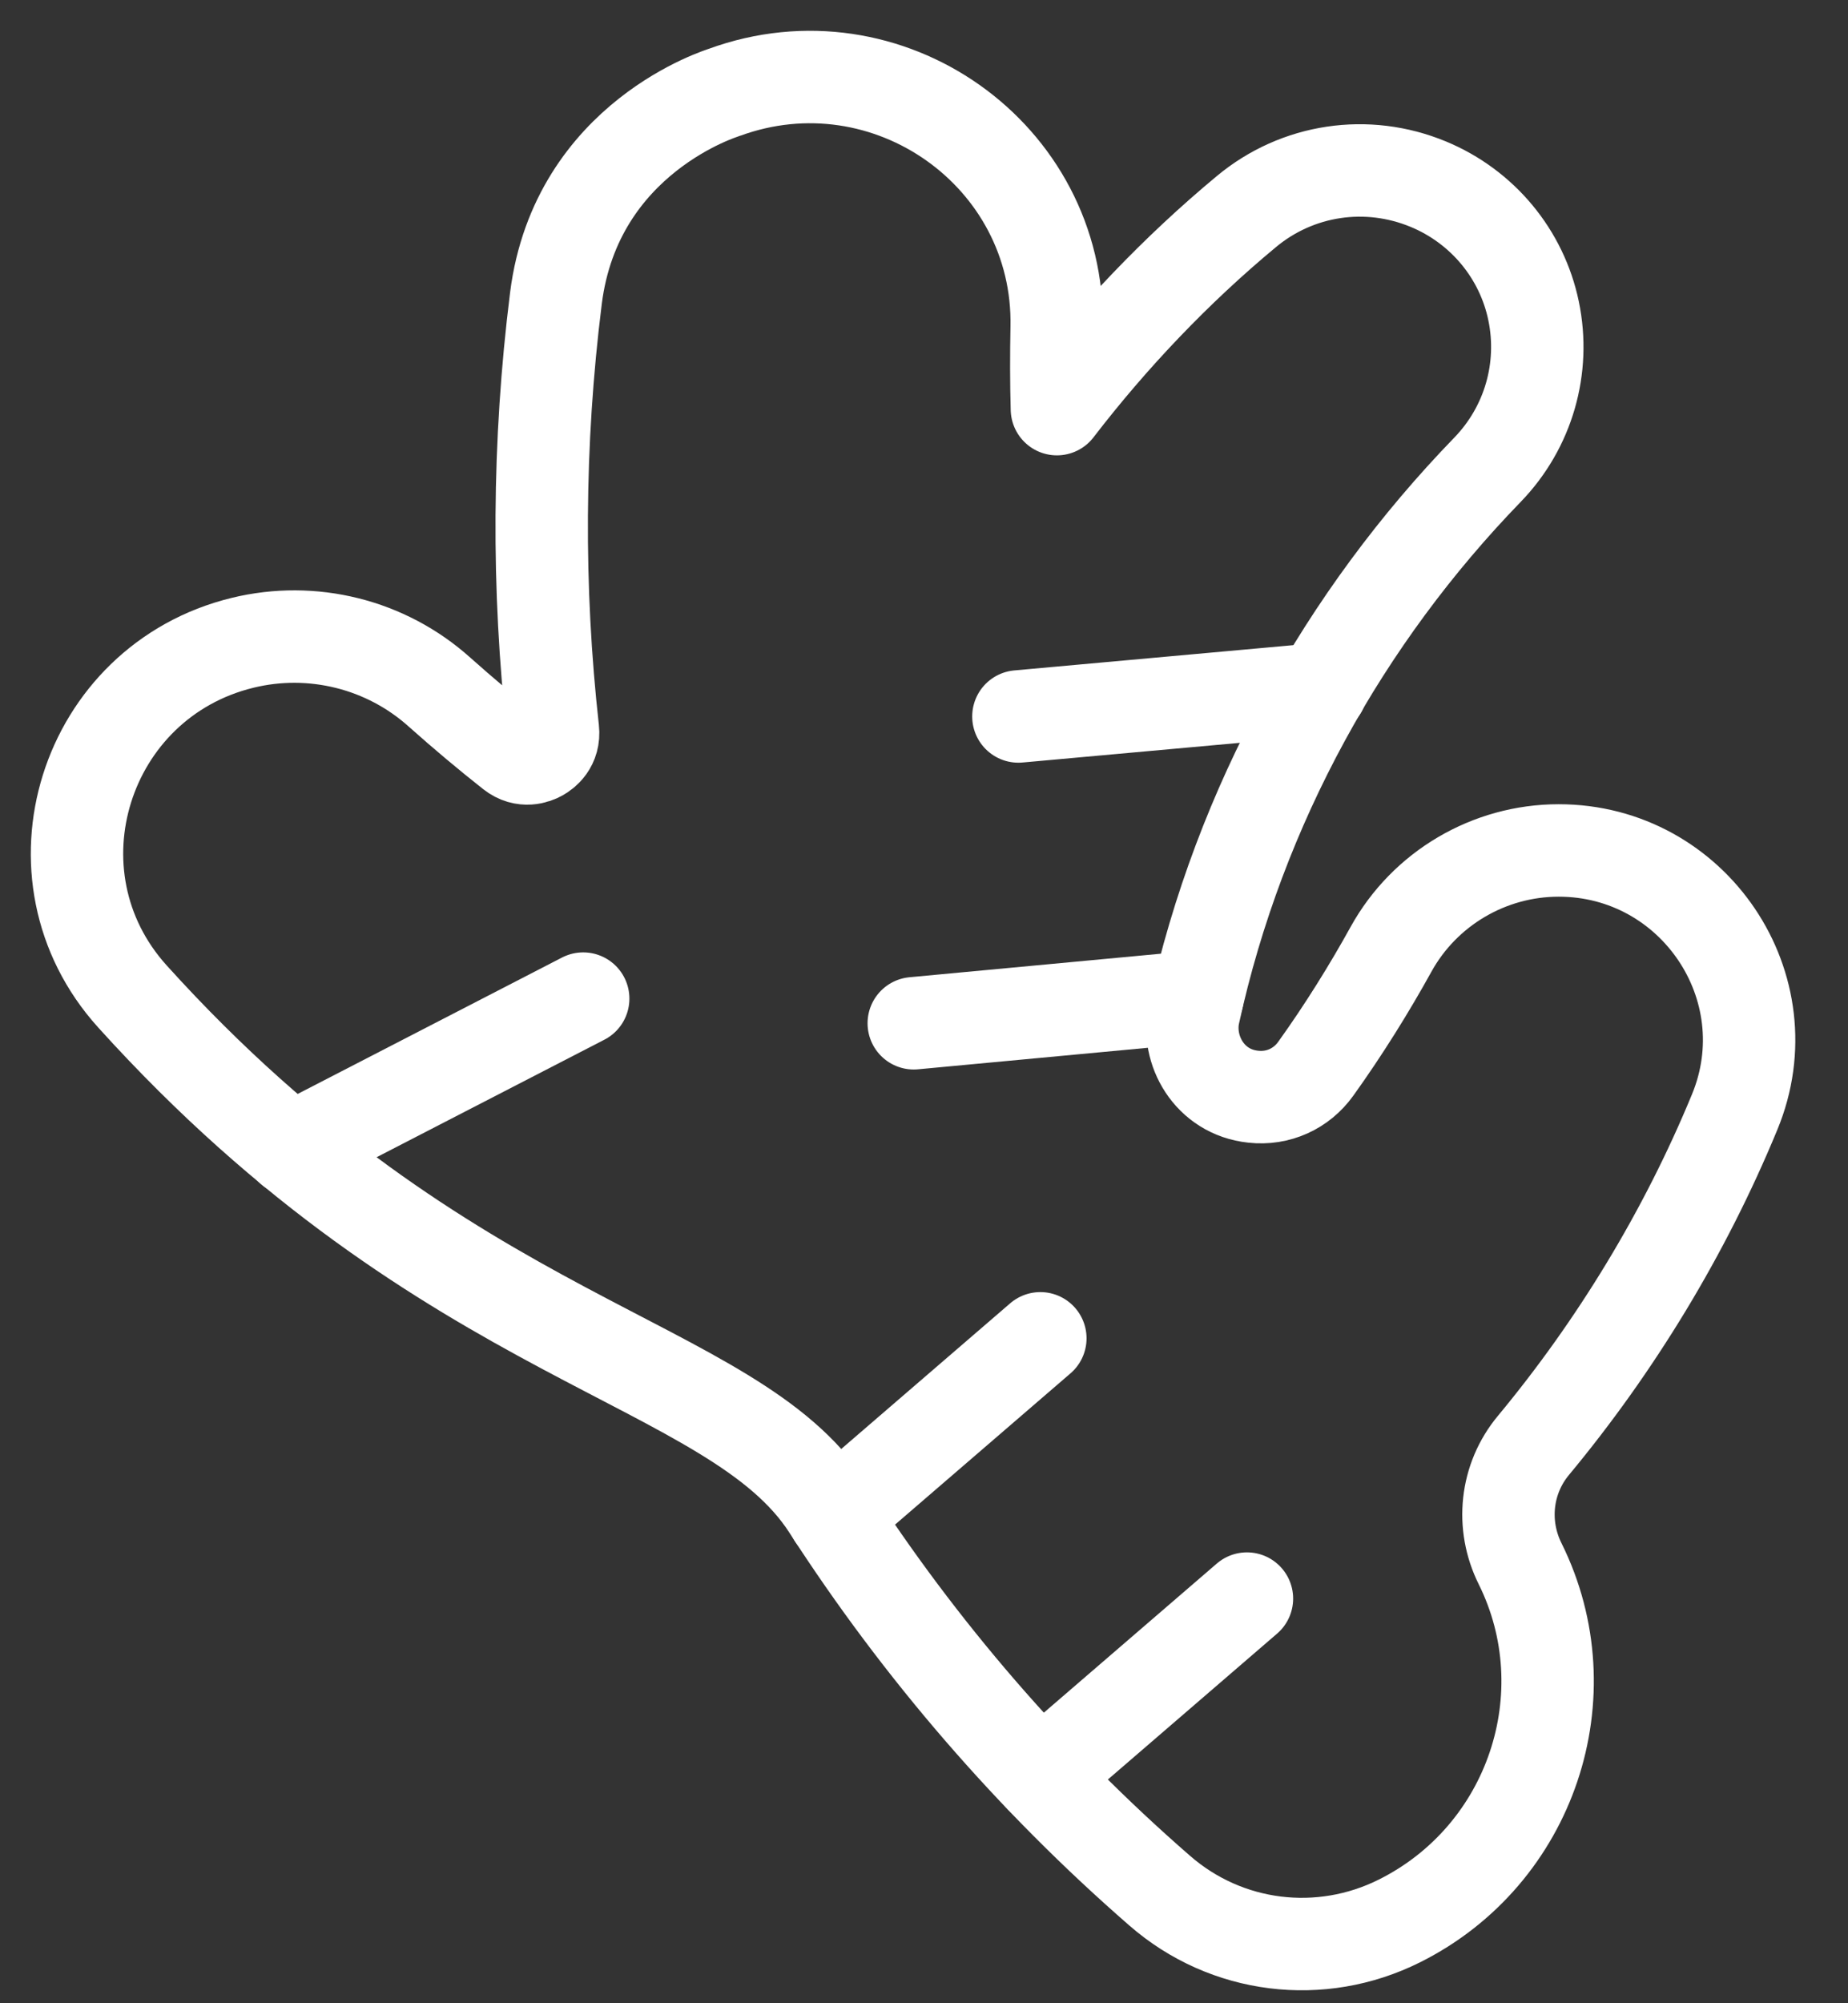 <svg xmlns="http://www.w3.org/2000/svg" fill="none" viewBox="0 0 24 26" height="26" width="24">
<rect x="0" y="0" width="24" height="26" fill="#333333" stroke="none"/>
<path stroke-linejoin="round" stroke-linecap="round" stroke-miterlimit="10" stroke-width="1.2" stroke="white" d="M19.917 18.757C19.552 19.194 19.492 19.795 19.742 20.296C20.582 21.989 19.892 24.076 18.172 24.933C17.153 25.441 15.929 25.296 15.06 24.538C13.397 23.091 11.949 21.416 10.754 19.564C9.509 17.637 5.829 17.48 1.72 12.933C0.296 11.358 1.094 8.844 3.15 8.343C4.055 8.122 5.014 8.36 5.708 8.983C6.022 9.263 6.337 9.527 6.648 9.772C6.802 9.893 6.956 9.832 7.013 9.8C7.07 9.768 7.203 9.672 7.181 9.473C6.977 7.642 6.984 5.751 7.22 3.87C7.485 1.772 9.402 1.203 9.406 1.199C11.523 0.424 13.769 2.007 13.723 4.25C13.716 4.602 13.716 4.958 13.726 5.31C14.445 4.375 15.278 3.5 16.187 2.746C16.849 2.195 17.753 2.06 18.551 2.391C19.252 2.682 19.764 3.297 19.917 4.037C20.071 4.78 19.849 5.548 19.32 6.095C17.464 8.008 16.098 10.447 15.504 13.16C15.404 13.626 15.704 14.174 16.276 14.234C16.598 14.27 16.902 14.131 17.088 13.871C17.45 13.367 17.786 12.826 18.065 12.321C18.501 11.532 19.338 11.038 20.243 11.038C21.995 11.038 23.197 12.815 22.528 14.433C21.881 16.001 20.983 17.473 19.917 18.757Z"></path>
<path stroke-linejoin="round" stroke-linecap="round" stroke-miterlimit="10" stroke-width="1.2" stroke="white" d="M13.512 23.059L16.194 20.748"></path>
<path stroke-linejoin="round" stroke-linecap="round" stroke-miterlimit="10" stroke-width="1.2" stroke="white" d="M10.829 19.681L13.511 17.37"></path>
<path stroke-linejoin="round" stroke-linecap="round" stroke-miterlimit="10" stroke-width="1.2" stroke="white" d="M13.226 9.299L17.16 8.943"></path>
<path stroke-linejoin="round" stroke-linecap="round" stroke-miterlimit="10" stroke-width="1.2" stroke="white" d="M15.554 12.936L11.867 13.281"></path>
<path stroke-linejoin="round" stroke-linecap="round" stroke-miterlimit="10" stroke-width="1.2" stroke="white" d="M3.783 14.916L7.574 12.961"></path>
</svg>
